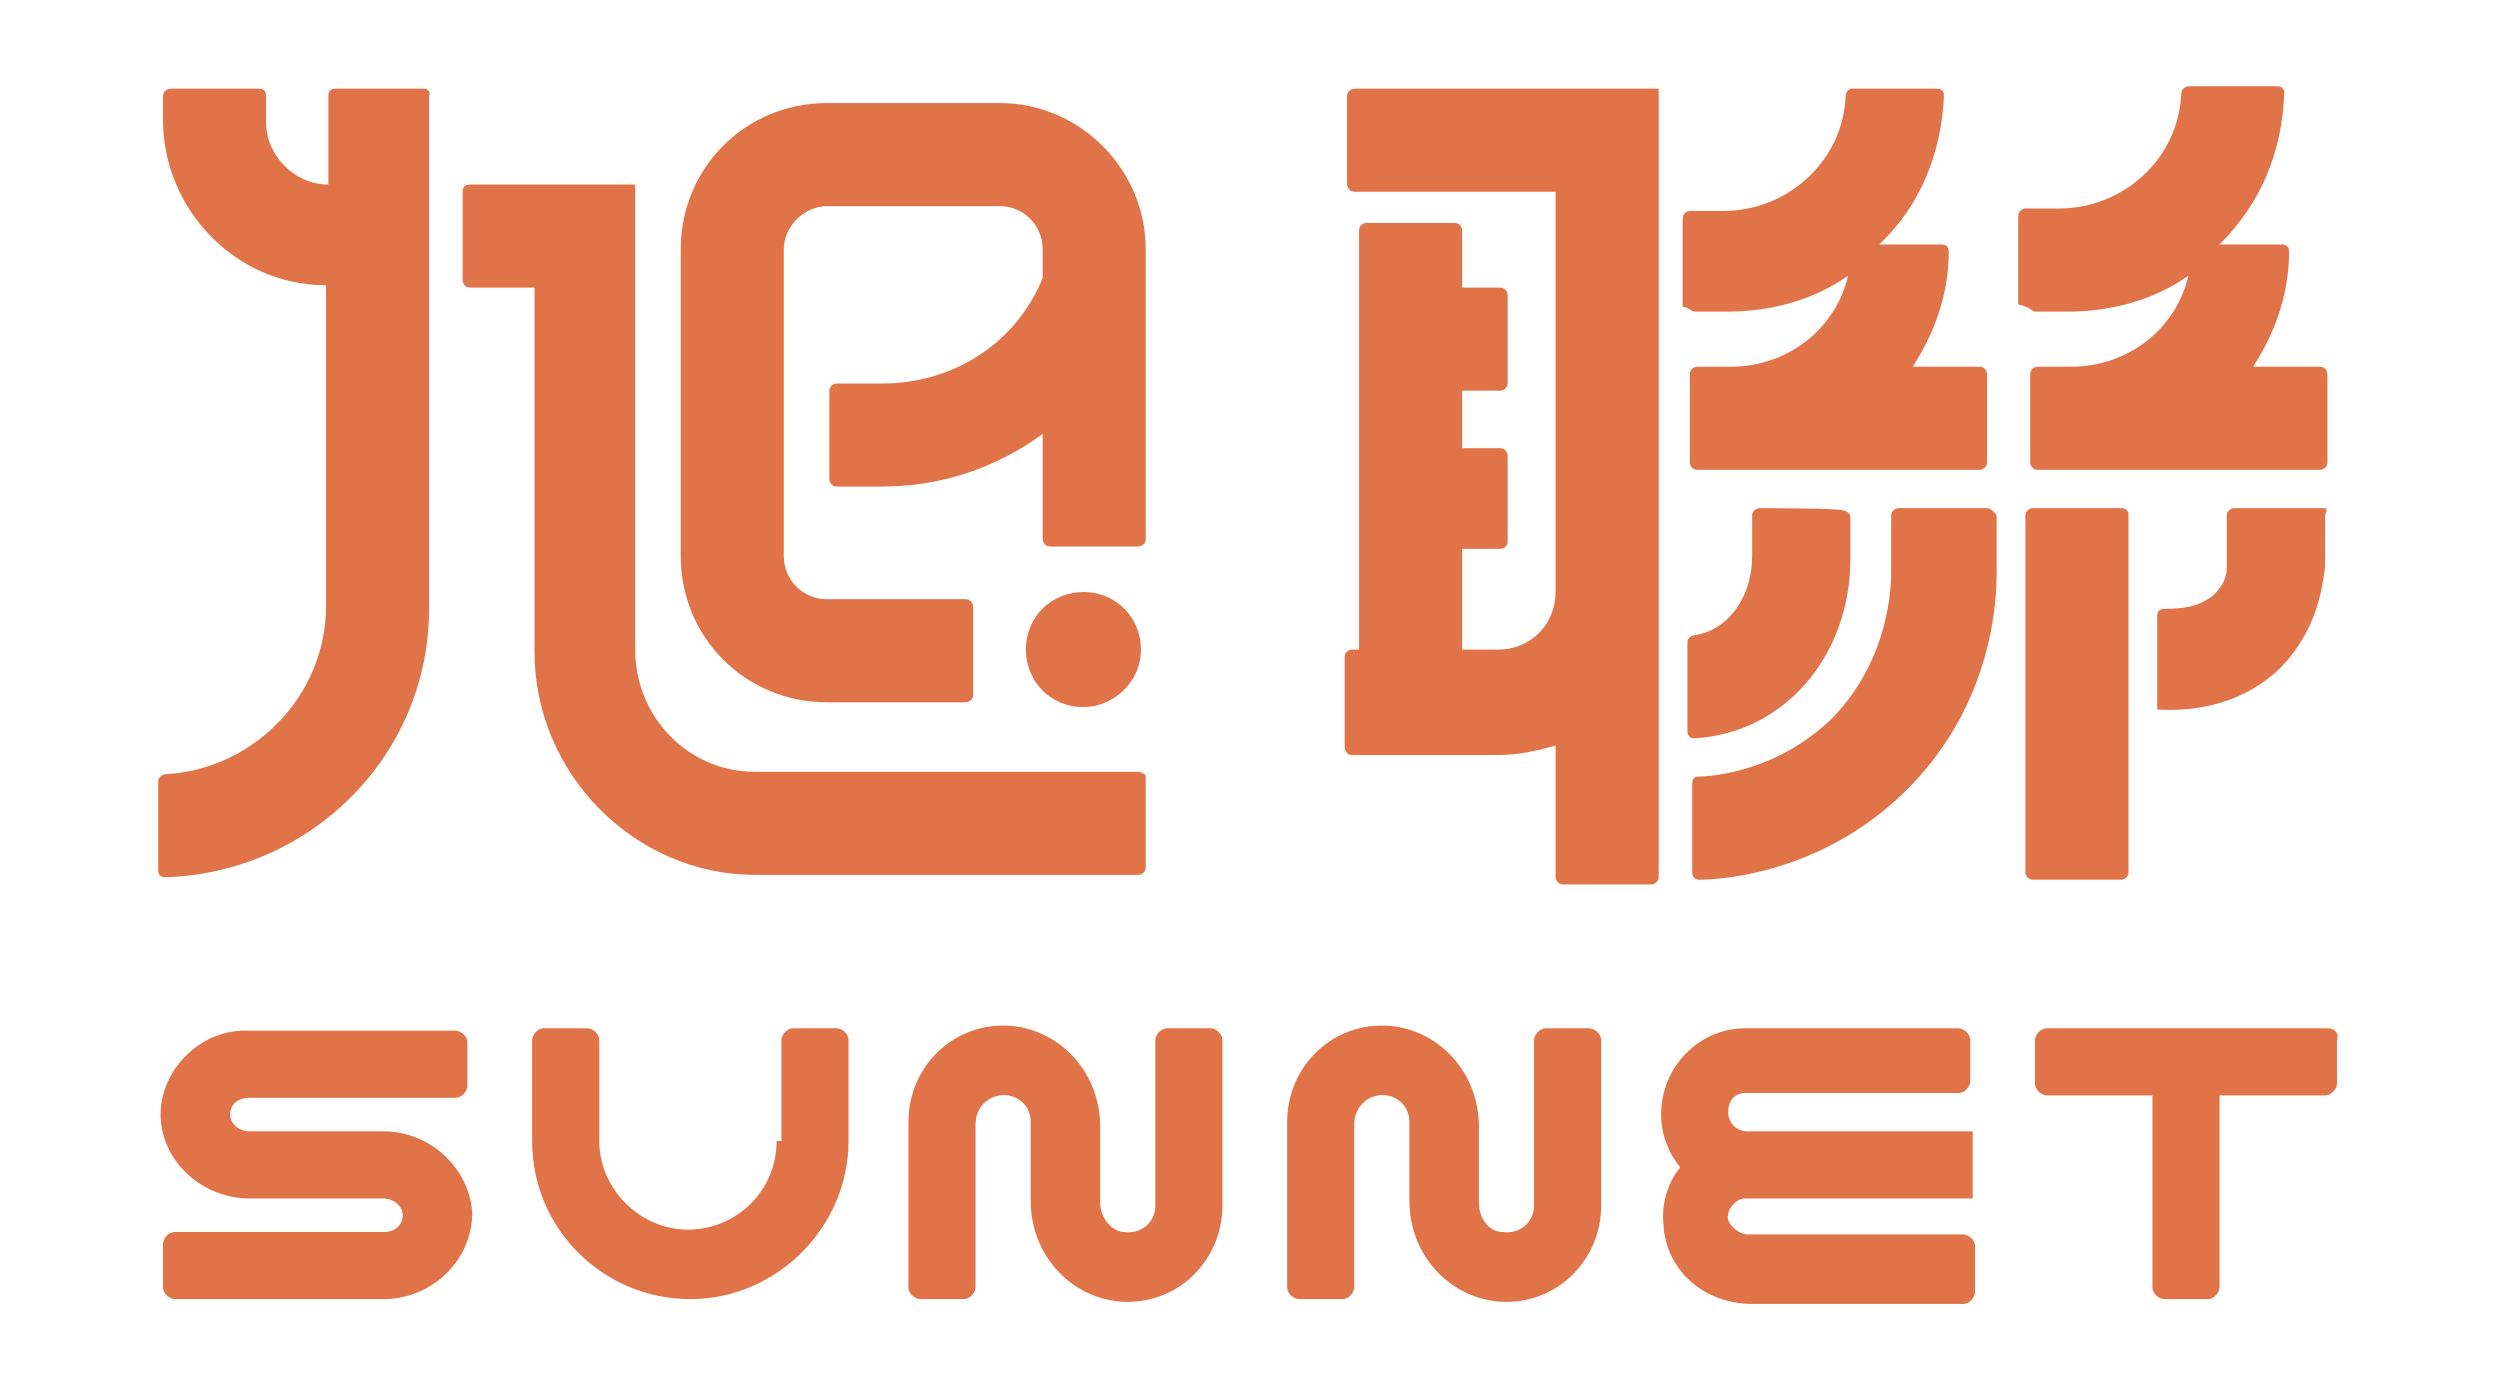 <?xml version="1.0" encoding="utf-8"?>
<!-- Generator: Adobe Illustrator 26.0.0, SVG Export Plug-In . SVG Version: 6.00 Build 0)  -->
<svg version="1.1" id="圖層_1" xmlns="http://www.w3.org/2000/svg" xmlns:xlink="http://www.w3.org/1999/xlink" x="0px" y="0px"
	 viewBox="0 0 104.3 58" style="enable-background:new 0 0 104.3 58;" xml:space="preserve">
<style type="text/css">
	.st0{fill:#E17349;}
</style>
<g>
	<g>
		<path class="st0" d="M47.5,32.2h-16c-2.8,0-5-2.3-5-5.1V7.7h-2.1h-4.8c-0.2,0-0.3,0.1-0.3,0.3v3.7c0,0.1,0.1,0.3,0.3,0.3h2.7v15.2
			c0,5.1,4.2,9.3,9.2,9.3h16c0.1,0,0.3-0.1,0.3-0.3v-3.8C47.8,32.3,47.6,32.2,47.5,32.2z"/>
		<path class="st0" d="M17.7,3.7H14c-0.2,0-0.3,0.1-0.3,0.3v3.7c-1.4,0-2.6-1.2-2.6-2.6V4c0-0.2-0.1-0.3-0.3-0.3H7.1
			C7,3.7,6.8,3.8,6.8,4v1c0,3.7,3,6.9,6.8,6.9v13.4c0,3.7-3,6.8-6.7,7c-0.1,0-0.3,0.1-0.3,0.3v3.7c0,0.2,0.1,0.3,0.3,0.3
			c6.1-0.2,11-5.1,11-11.2V4C18,3.8,17.8,3.7,17.7,3.7z"/>
		<path class="st0" d="M47.8,10.4c0-3.3-2.7-6.1-6.1-6.1h-7.2c-3.4,0-6.1,2.7-6.1,6.1v12.8c0,3.4,2.7,6.1,6.1,6.1h5.8
			c0.1,0,0.3-0.1,0.3-0.3v-3.7c0-0.1-0.1-0.3-0.3-0.3h-5.8c-1,0-1.8-0.8-1.8-1.8V10.4c0-1,0.9-1.8,1.8-1.8h7.2c1,0,1.8,0.8,1.8,1.8
			v1.2c-1.1,2.7-3.7,4.4-6.7,4.4h-1.9c-0.1,0-0.3,0.1-0.3,0.3V20c0,0.1,0.1,0.3,0.3,0.3h1.9c2.5,0,4.8-0.8,6.7-2.2v4.4
			c0,0.1,0.1,0.3,0.3,0.3h3.7c0.1,0,0.3-0.1,0.3-0.3V12.4C47.8,11.8,47.8,11.1,47.8,10.4z"/>
		<path class="st0" d="M47.6,27.1c0-1.3-1-2.4-2.4-2.4c-1.3,0-2.4,1-2.4,2.4c0,1.3,1,2.4,2.4,2.4C46.4,29.5,47.6,28.5,47.6,27.1z"/>
		<path class="st0" d="M64.9,3.7h-8.4c-0.1,0-0.3,0.1-0.3,0.3v3.7c0,0.1,0.1,0.3,0.3,0.3h8.4v14.9v1.8c0,1.3-1,2.4-2.4,2.4H61v-4.2
			h1.6c0.1,0,0.3-0.1,0.3-0.3V19c0-0.1-0.1-0.3-0.3-0.3H61v-2.4h1.6c0.1,0,0.3-0.1,0.3-0.3v-3.7c0-0.1-0.1-0.3-0.3-0.3H61V9.6
			c0-0.1-0.1-0.3-0.3-0.3h-3.7c-0.1,0-0.3,0.1-0.3,0.3v17.5h-0.3c-0.1,0-0.3,0.1-0.3,0.3v0.1v1.4v2.3c0,0.1,0.1,0.3,0.3,0.3h6.1
			c0.9,0,1.7-0.2,2.4-0.4v5.5c0,0.1,0.1,0.3,0.3,0.3h3.7c0.1,0,0.3-0.1,0.3-0.3V24.6v-1.9v-19H64.9L64.9,3.7z"/>
		<path class="st0" d="M84.9,13h1.4c1.8,0,3.6-0.5,5-1.5c-0.5,2.2-2.5,3.8-4.9,3.8H85c-0.1,0-0.3,0.1-0.3,0.3v3.7
			c0,0.1,0.1,0.3,0.3,0.3h11.8c0.1,0,0.3-0.1,0.3-0.3v-3.7c0-0.1-0.1-0.3-0.3-0.3h-2.8c0.9-1.4,1.5-3,1.5-4.8c0-0.2-0.1-0.3-0.3-0.3
			h-2.6c1.7-1.7,2.6-3.8,2.7-6.3c0-0.2-0.1-0.3-0.3-0.3h-3.7c-0.1,0-0.3,0.1-0.3,0.3c-0.1,2.7-2.4,4.8-5.1,4.8h-1.4
			c-0.1,0-0.3,0.1-0.3,0.3v3.7C84.7,12.8,84.8,13,84.9,13z"/>
		<path class="st0" d="M70.7,13h1.4c1.8,0,3.6-0.5,5-1.5c-0.5,2.2-2.5,3.8-4.9,3.8h-1.4c-0.1,0-0.3,0.1-0.3,0.3v3.7
			c0,0.1,0.1,0.3,0.3,0.3h11.8c0.1,0,0.3-0.1,0.3-0.3v-3.7c0-0.1-0.1-0.3-0.3-0.3h-2.8c0.9-1.4,1.5-3,1.5-4.8c0-0.2-0.1-0.3-0.3-0.3
			h-2.6C80.1,8.6,81,6.4,81.1,4c0-0.2-0.1-0.3-0.3-0.3h-3.6C77.2,3.7,77,3.8,77,4c-0.1,2.7-2.4,4.8-5.1,4.8h-1.4
			c-0.1,0-0.3,0.1-0.3,0.3v3.7C70.4,12.8,70.6,13,70.7,13z"/>
		<path class="st0" d="M88.5,21.2h-3.7c-0.1,0-0.3,0.1-0.3,0.3v14.9c0,0.1,0.1,0.3,0.3,0.3h3.7c0.1,0,0.3-0.1,0.3-0.3v-15
			C88.7,21.2,88.6,21.2,88.5,21.2z"/>
		<path class="st0" d="M73.4,21.2c-0.1,0-0.3,0.1-0.3,0.3v1.7c0,1.7-1,3.1-2.4,3.3c-0.1,0-0.3,0.1-0.3,0.3v3.7
			c0,0.2,0.1,0.3,0.3,0.3c3.7-0.2,6.5-3.4,6.5-7.5v-1.7c0-0.1-0.1-0.3-0.3-0.3C76.9,21.2,73.4,21.2,73.4,21.2z"/>
		<path class="st0" d="M82.9,21.2h-3.7c-0.1,0-0.3,0.1-0.3,0.3v2.4c0,0.6-0.1,3.6-2.4,6c-2.2,2.2-4.9,2.5-5.7,2.5
			c-0.1,0-0.2,0.1-0.2,0.3v3.7c0,0.2,0.1,0.3,0.3,0.3c1.2,0,5.4-0.4,8.8-3.9c3.5-3.6,3.6-7.9,3.6-8.9v-2.4
			C83.1,21.2,82.9,21.2,82.9,21.2z"/>
		<path class="st0" d="M96.9,21.2h-3.7c-0.1,0-0.3,0.1-0.3,0.3v2.2c0,0.3-0.1,0.5-0.2,0.7c-0.2,0.3-0.4,0.5-0.6,0.6
			c-0.6,0.4-1.4,0.4-1.8,0.4c-0.2,0-0.3,0.1-0.3,0.3v3.9c0.3,0,3,0.3,5.1-1.7c1.7-1.7,1.8-3.7,1.9-4.2v-2.2
			C97.1,21.2,97.1,21.2,96.9,21.2z"/>
		<g>
			<path class="st0" d="M32.4,47.6c0,2.1-1.7,3.7-3.7,3.7s-3.7-1.7-3.7-3.7v-4.2c0-0.3-0.3-0.5-0.5-0.5h-1.8c-0.3,0-0.5,0.3-0.5,0.5
				v4.2c0,3.7,3,6.6,6.6,6.6s6.6-3,6.6-6.6v-4.2c0-0.3-0.3-0.5-0.5-0.5h-1.8c-0.3,0-0.5,0.3-0.5,0.5V47.6z"/>
			<path class="st0" d="M64,50.3c0,0.7-0.6,1.2-1.3,1.1c-0.6,0-1-0.6-1-1.2v-0.6v-2.6c0-2.2-1.6-4-3.7-4.2c-2.4-0.2-4.3,1.7-4.3,4
				v6.9c0,0.3,0.3,0.5,0.5,0.5h1.8c0.3,0,0.5-0.3,0.5-0.5v-6.8c0-0.6,0.4-1.1,1-1.2c0.7-0.1,1.3,0.4,1.3,1.1v2.8v0.5
				c0,2.2,1.6,4,3.7,4.2c2.4,0.2,4.3-1.7,4.3-4v-6.9c0-0.3-0.3-0.5-0.5-0.5h-1.8c-0.3,0-0.5,0.3-0.5,0.5C64,43.4,64,50.3,64,50.3z"
				/>
			<path class="st0" d="M48.2,50.3c0,0.7-0.6,1.2-1.3,1.1c-0.5,0-1-0.6-1-1.2v-0.6v-2.6c0-2.2-1.6-4-3.7-4.2c-2.4-0.2-4.3,1.7-4.3,4
				v6.9c0,0.3,0.3,0.5,0.5,0.5h1.8c0.3,0,0.5-0.3,0.5-0.5v-6.8c0-0.6,0.4-1.1,1-1.2c0.7-0.1,1.3,0.4,1.3,1.1v2.8v0.5
				c0,2.2,1.6,4,3.7,4.2c2.4,0.2,4.3-1.7,4.3-4v-6.9c0-0.3-0.3-0.5-0.5-0.5h-1.8c-0.3,0-0.5,0.3-0.5,0.5L48.2,50.3L48.2,50.3z"/>
			<path class="st0" d="M16,47.2h-5.6c-0.4,0-0.8-0.3-0.8-0.7c0-0.4,0.3-0.7,0.8-0.7H19c0.3,0,0.5-0.3,0.5-0.5v-1.8
				c0-0.3-0.3-0.5-0.5-0.5h-8.6c-2-0.1-3.7,1.6-3.7,3.5S8.4,50,10.4,50H16c0.4,0,0.8,0.3,0.8,0.7c0,0.4-0.3,0.7-0.8,0.7H7.3
				c-0.3,0-0.5,0.3-0.5,0.5v1.8c0,0.3,0.3,0.5,0.5,0.5H16c2,0,3.7-1.6,3.7-3.6C19.6,48.8,18,47.2,16,47.2z"/>
			<path class="st0" d="M97.1,42.9H85.4c-0.3,0-0.5,0.3-0.5,0.5v1.8c0,0.3,0.3,0.5,0.5,0.5h4.4v8c0,0.3,0.3,0.5,0.5,0.5h1.8
				c0.3,0,0.5-0.3,0.5-0.5v-8h4.4c0.3,0,0.5-0.3,0.5-0.5v-1.8C97.6,43.1,97.4,42.9,97.1,42.9z"/>
			<path class="st0" d="M72.9,47.2L72.9,47.2c-0.4,0-0.8-0.3-0.8-0.8s0.3-0.8,0.7-0.8h8.9c0.3,0,0.5-0.3,0.5-0.5v-1.7
				c0-0.3-0.3-0.5-0.5-0.5h-8.9c-1.9,0-3.5,1.6-3.5,3.6c0,0.8,0.3,1.6,0.8,2.2c-0.5,0.6-0.8,1.5-0.7,2.4c0.1,1.9,1.7,3.3,3.7,3.3
				h8.8c0.3,0,0.5-0.3,0.5-0.5V52c0-0.3-0.3-0.5-0.5-0.5h-9c-0.3,0-0.7-0.3-0.8-0.6c-0.1-0.4,0.3-0.9,0.7-0.9h9.4h0.1v-2.8h-0.1
				H72.9z"/>
		</g>
	</g>
</g>
</svg>
